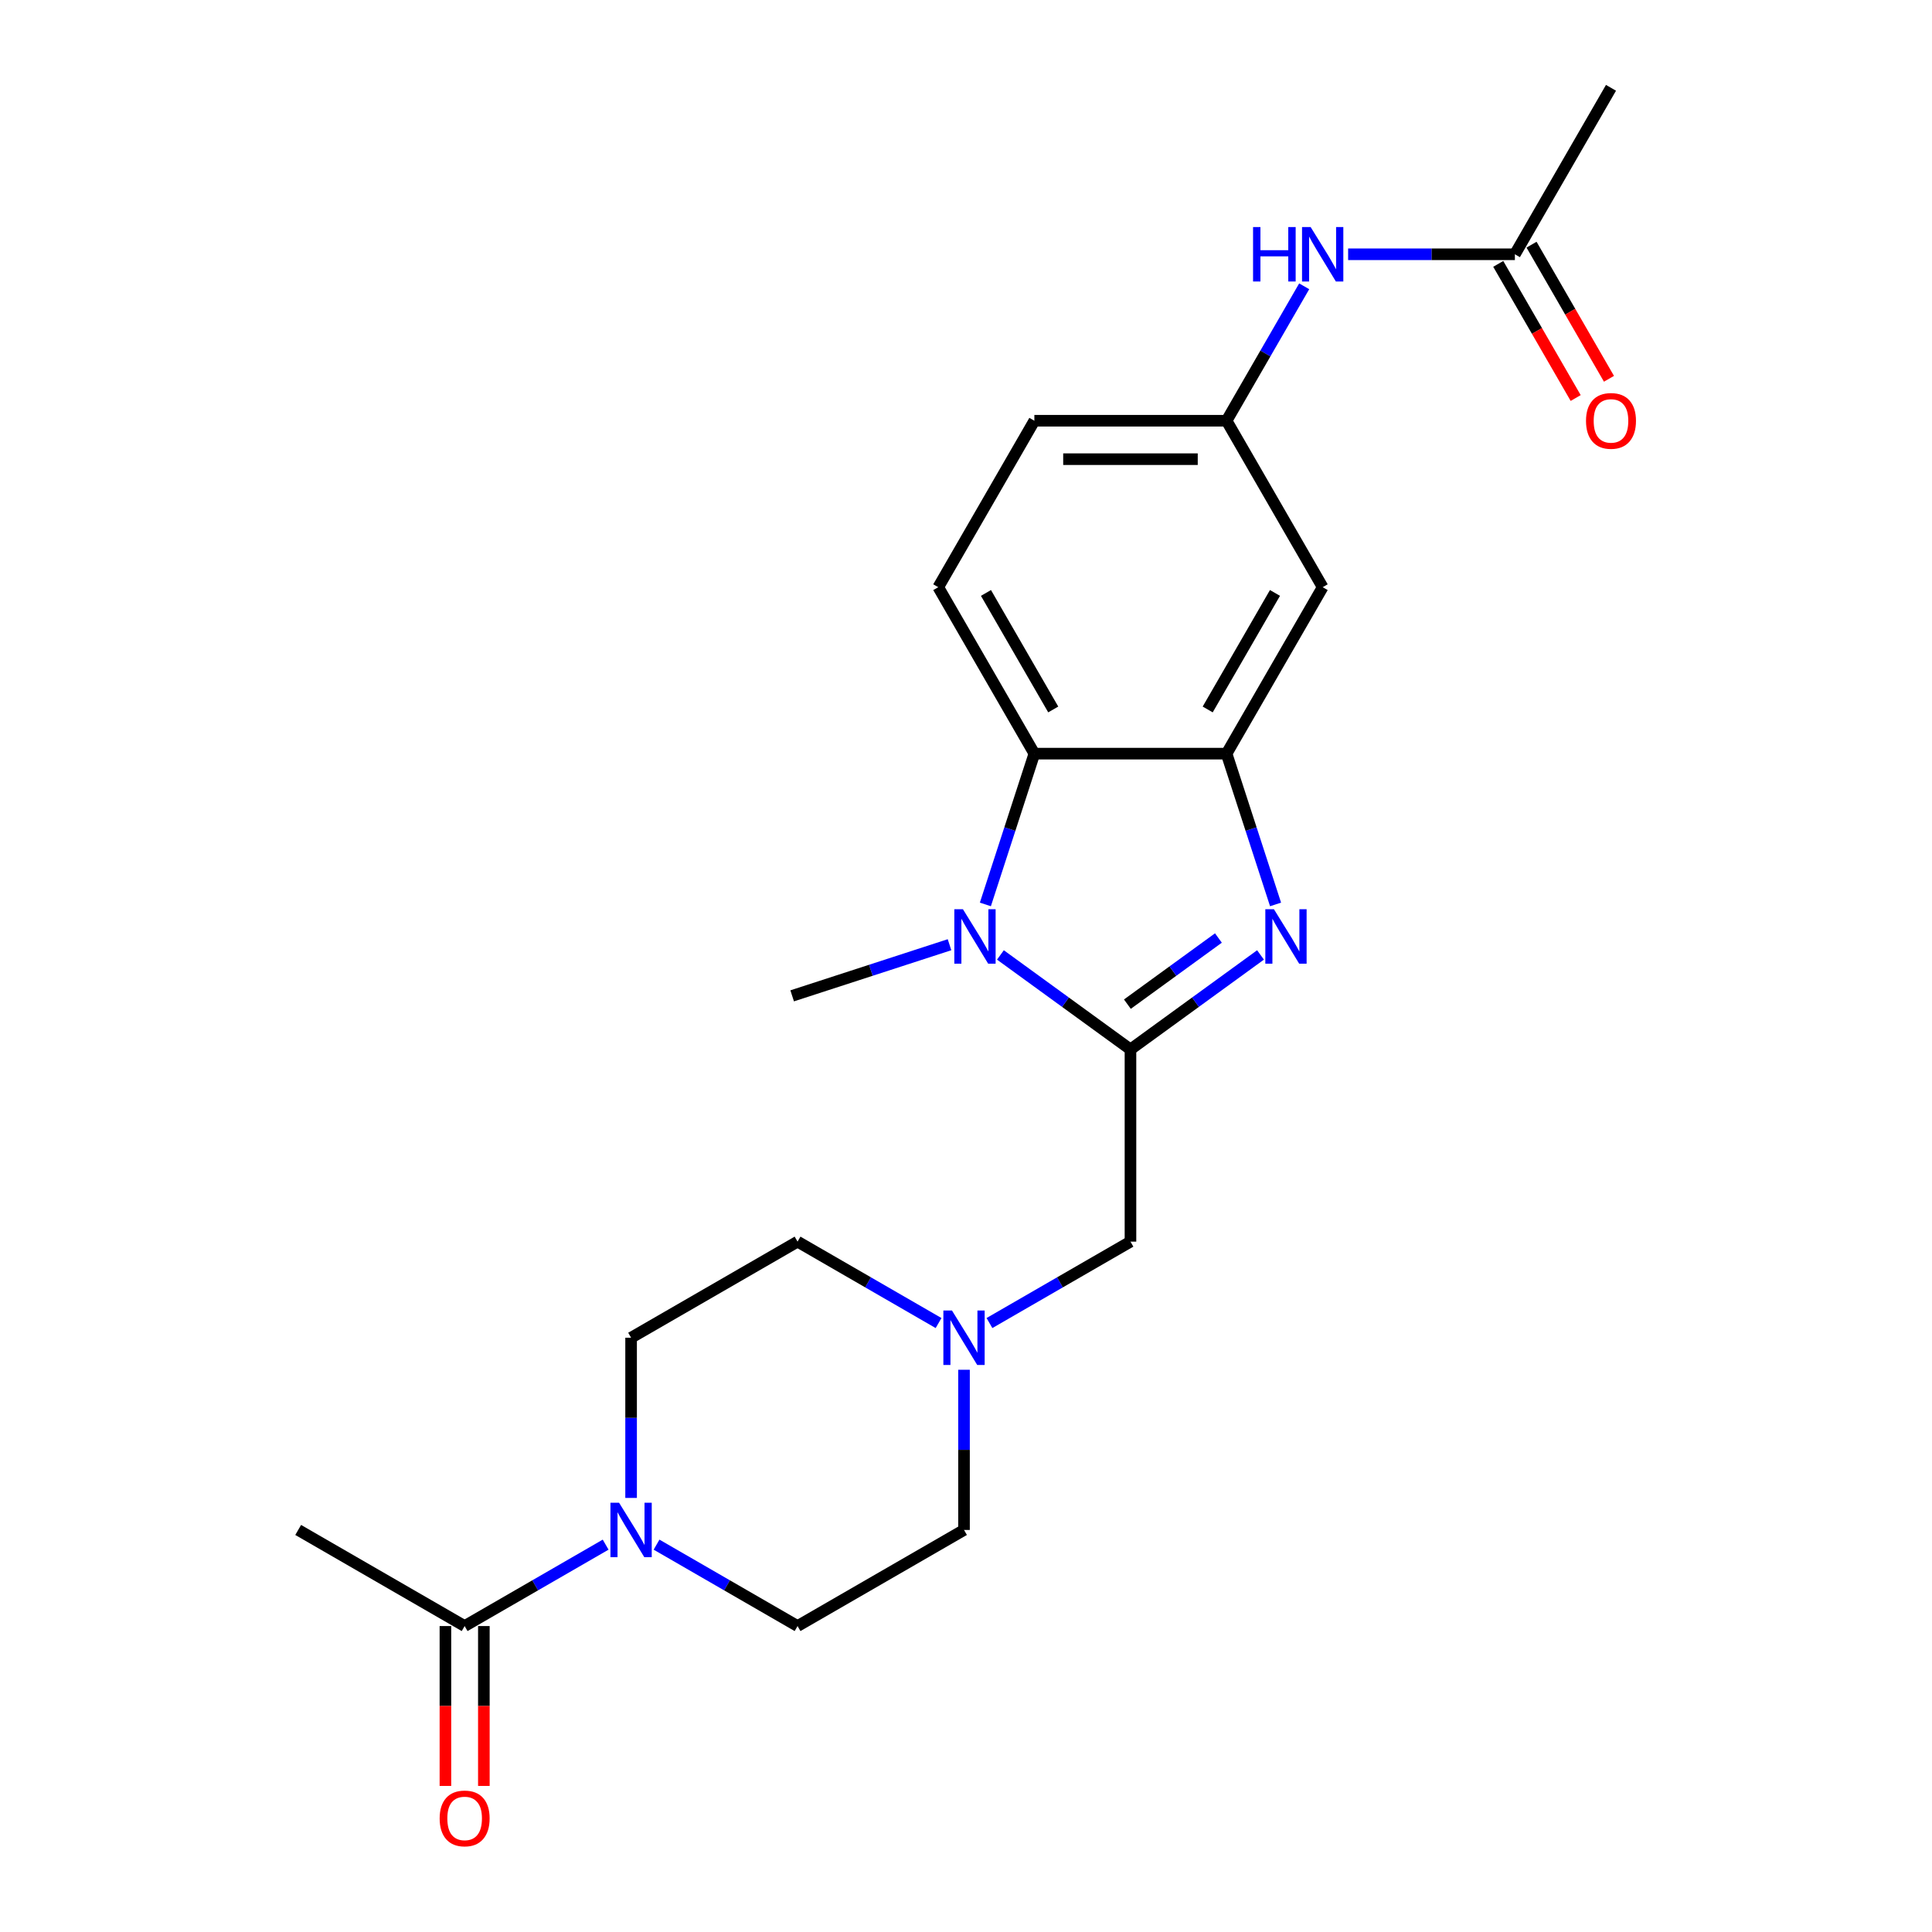 <?xml version='1.0' encoding='iso-8859-1'?>
<svg version='1.1' baseProfile='full'
              xmlns='http://www.w3.org/2000/svg'
                      xmlns:rdkit='http://www.rdkit.org/xml'
                      xmlns:xlink='http://www.w3.org/1999/xlink'
                  xml:space='preserve'
width='1000px' height='1000px' viewBox='0 0 1000 1000'>
<!-- END OF HEADER -->
<rect style='opacity:1.0;fill:#FFFFFF;stroke:none' width='1000' height='1000' x='0' y='0'> </rect>
<path class='bond-0' d='M 585.129,543.182 L 618.786,518.729' style='fill:none;fill-rule:evenodd;stroke:#000000;stroke-width:6px;stroke-linecap:butt;stroke-linejoin:miter;stroke-opacity:1' />
<path class='bond-0' d='M 618.786,518.729 L 652.444,494.275' style='fill:none;fill-rule:evenodd;stroke:#0000FF;stroke-width:6px;stroke-linecap:butt;stroke-linejoin:miter;stroke-opacity:1' />
<path class='bond-0' d='M 583.531,519.749 L 607.091,502.631' style='fill:none;fill-rule:evenodd;stroke:#000000;stroke-width:6px;stroke-linecap:butt;stroke-linejoin:miter;stroke-opacity:1' />
<path class='bond-0' d='M 607.091,502.631 L 630.651,485.514' style='fill:none;fill-rule:evenodd;stroke:#0000FF;stroke-width:6px;stroke-linecap:butt;stroke-linejoin:miter;stroke-opacity:1' />
<path class='bond-1' d='M 585.129,543.182 L 551.472,518.729' style='fill:none;fill-rule:evenodd;stroke:#000000;stroke-width:6px;stroke-linecap:butt;stroke-linejoin:miter;stroke-opacity:1' />
<path class='bond-1' d='M 551.472,518.729 L 517.815,494.275' style='fill:none;fill-rule:evenodd;stroke:#0000FF;stroke-width:6px;stroke-linecap:butt;stroke-linejoin:miter;stroke-opacity:1' />
<path class='bond-7' d='M 585.129,543.182 L 585.129,642.669' style='fill:none;fill-rule:evenodd;stroke:#000000;stroke-width:6px;stroke-linecap:butt;stroke-linejoin:miter;stroke-opacity:1' />
<path class='bond-2' d='M 660.23,468.131 L 647.551,429.109' style='fill:none;fill-rule:evenodd;stroke:#0000FF;stroke-width:6px;stroke-linecap:butt;stroke-linejoin:miter;stroke-opacity:1' />
<path class='bond-2' d='M 647.551,429.109 L 634.873,390.088' style='fill:none;fill-rule:evenodd;stroke:#000000;stroke-width:6px;stroke-linecap:butt;stroke-linejoin:miter;stroke-opacity:1' />
<path class='bond-3' d='M 510.028,468.131 L 522.707,429.109' style='fill:none;fill-rule:evenodd;stroke:#0000FF;stroke-width:6px;stroke-linecap:butt;stroke-linejoin:miter;stroke-opacity:1' />
<path class='bond-3' d='M 522.707,429.109 L 535.386,390.088' style='fill:none;fill-rule:evenodd;stroke:#000000;stroke-width:6px;stroke-linecap:butt;stroke-linejoin:miter;stroke-opacity:1' />
<path class='bond-20' d='M 491.47,488.985 L 450.748,502.217' style='fill:none;fill-rule:evenodd;stroke:#0000FF;stroke-width:6px;stroke-linecap:butt;stroke-linejoin:miter;stroke-opacity:1' />
<path class='bond-20' d='M 450.748,502.217 L 410.025,515.448' style='fill:none;fill-rule:evenodd;stroke:#000000;stroke-width:6px;stroke-linecap:butt;stroke-linejoin:miter;stroke-opacity:1' />
<path class='bond-8' d='M 634.873,390.088 L 684.616,303.929' style='fill:none;fill-rule:evenodd;stroke:#000000;stroke-width:6px;stroke-linecap:butt;stroke-linejoin:miter;stroke-opacity:1' />
<path class='bond-8' d='M 625.102,367.215 L 659.923,306.904' style='fill:none;fill-rule:evenodd;stroke:#000000;stroke-width:6px;stroke-linecap:butt;stroke-linejoin:miter;stroke-opacity:1' />
<path class='bond-23' d='M 634.873,390.088 L 535.386,390.088' style='fill:none;fill-rule:evenodd;stroke:#000000;stroke-width:6px;stroke-linecap:butt;stroke-linejoin:miter;stroke-opacity:1' />
<path class='bond-9' d='M 535.386,390.088 L 485.642,303.929' style='fill:none;fill-rule:evenodd;stroke:#000000;stroke-width:6px;stroke-linecap:butt;stroke-linejoin:miter;stroke-opacity:1' />
<path class='bond-9' d='M 545.156,367.215 L 510.335,306.904' style='fill:none;fill-rule:evenodd;stroke:#000000;stroke-width:6px;stroke-linecap:butt;stroke-linejoin:miter;stroke-opacity:1' />
<path class='bond-4' d='M 326.654,775.325 L 326.654,733.869' style='fill:none;fill-rule:evenodd;stroke:#0000FF;stroke-width:6px;stroke-linecap:butt;stroke-linejoin:miter;stroke-opacity:1' />
<path class='bond-4' d='M 326.654,733.869 L 326.654,692.413' style='fill:none;fill-rule:evenodd;stroke:#000000;stroke-width:6px;stroke-linecap:butt;stroke-linejoin:miter;stroke-opacity:1' />
<path class='bond-5' d='M 313.482,799.505 L 276.989,820.574' style='fill:none;fill-rule:evenodd;stroke:#0000FF;stroke-width:6px;stroke-linecap:butt;stroke-linejoin:miter;stroke-opacity:1' />
<path class='bond-5' d='M 276.989,820.574 L 240.496,841.643' style='fill:none;fill-rule:evenodd;stroke:#000000;stroke-width:6px;stroke-linecap:butt;stroke-linejoin:miter;stroke-opacity:1' />
<path class='bond-24' d='M 339.826,799.505 L 376.319,820.574' style='fill:none;fill-rule:evenodd;stroke:#0000FF;stroke-width:6px;stroke-linecap:butt;stroke-linejoin:miter;stroke-opacity:1' />
<path class='bond-24' d='M 376.319,820.574 L 412.813,841.643' style='fill:none;fill-rule:evenodd;stroke:#000000;stroke-width:6px;stroke-linecap:butt;stroke-linejoin:miter;stroke-opacity:1' />
<path class='bond-15' d='M 230.547,841.643 L 230.547,883.02' style='fill:none;fill-rule:evenodd;stroke:#000000;stroke-width:6px;stroke-linecap:butt;stroke-linejoin:miter;stroke-opacity:1' />
<path class='bond-15' d='M 230.547,883.02 L 230.547,924.396' style='fill:none;fill-rule:evenodd;stroke:#FF0000;stroke-width:6px;stroke-linecap:butt;stroke-linejoin:miter;stroke-opacity:1' />
<path class='bond-15' d='M 250.445,841.643 L 250.445,883.02' style='fill:none;fill-rule:evenodd;stroke:#000000;stroke-width:6px;stroke-linecap:butt;stroke-linejoin:miter;stroke-opacity:1' />
<path class='bond-15' d='M 250.445,883.02 L 250.445,924.396' style='fill:none;fill-rule:evenodd;stroke:#FF0000;stroke-width:6px;stroke-linecap:butt;stroke-linejoin:miter;stroke-opacity:1' />
<path class='bond-21' d='M 240.496,841.643 L 154.338,791.9' style='fill:none;fill-rule:evenodd;stroke:#000000;stroke-width:6px;stroke-linecap:butt;stroke-linejoin:miter;stroke-opacity:1' />
<path class='bond-6' d='M 512.143,684.808 L 548.636,663.739' style='fill:none;fill-rule:evenodd;stroke:#0000FF;stroke-width:6px;stroke-linecap:butt;stroke-linejoin:miter;stroke-opacity:1' />
<path class='bond-6' d='M 548.636,663.739 L 585.129,642.669' style='fill:none;fill-rule:evenodd;stroke:#000000;stroke-width:6px;stroke-linecap:butt;stroke-linejoin:miter;stroke-opacity:1' />
<path class='bond-17' d='M 498.971,708.987 L 498.971,750.443' style='fill:none;fill-rule:evenodd;stroke:#0000FF;stroke-width:6px;stroke-linecap:butt;stroke-linejoin:miter;stroke-opacity:1' />
<path class='bond-17' d='M 498.971,750.443 L 498.971,791.9' style='fill:none;fill-rule:evenodd;stroke:#000000;stroke-width:6px;stroke-linecap:butt;stroke-linejoin:miter;stroke-opacity:1' />
<path class='bond-18' d='M 485.799,684.808 L 449.306,663.739' style='fill:none;fill-rule:evenodd;stroke:#0000FF;stroke-width:6px;stroke-linecap:butt;stroke-linejoin:miter;stroke-opacity:1' />
<path class='bond-18' d='M 449.306,663.739 L 412.813,642.669' style='fill:none;fill-rule:evenodd;stroke:#000000;stroke-width:6px;stroke-linecap:butt;stroke-linejoin:miter;stroke-opacity:1' />
<path class='bond-12' d='M 684.616,303.929 L 634.873,217.771' style='fill:none;fill-rule:evenodd;stroke:#000000;stroke-width:6px;stroke-linecap:butt;stroke-linejoin:miter;stroke-opacity:1' />
<path class='bond-19' d='M 485.642,303.929 L 535.386,217.771' style='fill:none;fill-rule:evenodd;stroke:#000000;stroke-width:6px;stroke-linecap:butt;stroke-linejoin:miter;stroke-opacity:1' />
<path class='bond-10' d='M 784.103,131.613 L 740.946,131.613' style='fill:none;fill-rule:evenodd;stroke:#000000;stroke-width:6px;stroke-linecap:butt;stroke-linejoin:miter;stroke-opacity:1' />
<path class='bond-10' d='M 740.946,131.613 L 697.788,131.613' style='fill:none;fill-rule:evenodd;stroke:#0000FF;stroke-width:6px;stroke-linecap:butt;stroke-linejoin:miter;stroke-opacity:1' />
<path class='bond-16' d='M 775.487,136.587 L 795.528,171.299' style='fill:none;fill-rule:evenodd;stroke:#000000;stroke-width:6px;stroke-linecap:butt;stroke-linejoin:miter;stroke-opacity:1' />
<path class='bond-16' d='M 795.528,171.299 L 815.569,206.012' style='fill:none;fill-rule:evenodd;stroke:#FF0000;stroke-width:6px;stroke-linecap:butt;stroke-linejoin:miter;stroke-opacity:1' />
<path class='bond-16' d='M 792.719,126.638 L 812.76,161.351' style='fill:none;fill-rule:evenodd;stroke:#000000;stroke-width:6px;stroke-linecap:butt;stroke-linejoin:miter;stroke-opacity:1' />
<path class='bond-16' d='M 812.76,161.351 L 832.801,196.063' style='fill:none;fill-rule:evenodd;stroke:#FF0000;stroke-width:6px;stroke-linecap:butt;stroke-linejoin:miter;stroke-opacity:1' />
<path class='bond-22' d='M 784.103,131.613 L 833.847,45.455' style='fill:none;fill-rule:evenodd;stroke:#000000;stroke-width:6px;stroke-linecap:butt;stroke-linejoin:miter;stroke-opacity:1' />
<path class='bond-11' d='M 675.047,148.187 L 654.96,182.979' style='fill:none;fill-rule:evenodd;stroke:#0000FF;stroke-width:6px;stroke-linecap:butt;stroke-linejoin:miter;stroke-opacity:1' />
<path class='bond-11' d='M 654.96,182.979 L 634.873,217.771' style='fill:none;fill-rule:evenodd;stroke:#000000;stroke-width:6px;stroke-linecap:butt;stroke-linejoin:miter;stroke-opacity:1' />
<path class='bond-25' d='M 634.873,217.771 L 535.386,217.771' style='fill:none;fill-rule:evenodd;stroke:#000000;stroke-width:6px;stroke-linecap:butt;stroke-linejoin:miter;stroke-opacity:1' />
<path class='bond-25' d='M 619.95,237.668 L 550.309,237.668' style='fill:none;fill-rule:evenodd;stroke:#000000;stroke-width:6px;stroke-linecap:butt;stroke-linejoin:miter;stroke-opacity:1' />
<path class='bond-13' d='M 326.654,692.413 L 412.813,642.669' style='fill:none;fill-rule:evenodd;stroke:#000000;stroke-width:6px;stroke-linecap:butt;stroke-linejoin:miter;stroke-opacity:1' />
<path class='bond-14' d='M 412.813,841.643 L 498.971,791.9' style='fill:none;fill-rule:evenodd;stroke:#000000;stroke-width:6px;stroke-linecap:butt;stroke-linejoin:miter;stroke-opacity:1' />
<path  class='atom-1' d='M 659.388 470.618
L 668.62 485.541
Q 669.536 487.013, 671.008 489.68
Q 672.48 492.346, 672.56 492.505
L 672.56 470.618
L 676.301 470.618
L 676.301 498.793
L 672.441 498.793
L 662.532 482.477
Q 661.378 480.567, 660.144 478.378
Q 658.95 476.189, 658.592 475.513
L 658.592 498.793
L 654.931 498.793
L 654.931 470.618
L 659.388 470.618
' fill='#0000FF'/>
<path  class='atom-2' d='M 498.415 470.618
L 507.647 485.541
Q 508.562 487.013, 510.035 489.68
Q 511.507 492.346, 511.587 492.505
L 511.587 470.618
L 515.327 470.618
L 515.327 498.793
L 511.467 498.793
L 501.558 482.477
Q 500.404 480.567, 499.171 478.378
Q 497.977 476.189, 497.619 475.513
L 497.619 498.793
L 493.958 498.793
L 493.958 470.618
L 498.415 470.618
' fill='#0000FF'/>
<path  class='atom-5' d='M 320.426 777.812
L 329.659 792.735
Q 330.574 794.208, 332.047 796.874
Q 333.519 799.54, 333.599 799.699
L 333.599 777.812
L 337.339 777.812
L 337.339 805.987
L 333.479 805.987
L 323.57 789.671
Q 322.416 787.761, 321.183 785.572
Q 319.989 783.384, 319.631 782.707
L 319.631 805.987
L 315.969 805.987
L 315.969 777.812
L 320.426 777.812
' fill='#0000FF'/>
<path  class='atom-7' d='M 492.743 678.325
L 501.975 693.248
Q 502.891 694.721, 504.363 697.387
Q 505.835 700.053, 505.915 700.212
L 505.915 678.325
L 509.656 678.325
L 509.656 706.5
L 505.796 706.5
L 495.887 690.184
Q 494.733 688.274, 493.499 686.085
Q 492.305 683.897, 491.947 683.22
L 491.947 706.5
L 488.286 706.5
L 488.286 678.325
L 492.743 678.325
' fill='#0000FF'/>
<path  class='atom-12' d='M 648.582 117.525
L 652.402 117.525
L 652.402 129.504
L 666.808 129.504
L 666.808 117.525
L 670.628 117.525
L 670.628 145.7
L 666.808 145.7
L 666.808 132.687
L 652.402 132.687
L 652.402 145.7
L 648.582 145.7
L 648.582 117.525
' fill='#0000FF'/>
<path  class='atom-12' d='M 678.388 117.525
L 687.621 132.448
Q 688.536 133.921, 690.008 136.587
Q 691.481 139.253, 691.56 139.413
L 691.56 117.525
L 695.301 117.525
L 695.301 145.7
L 691.441 145.7
L 681.532 129.384
Q 680.378 127.474, 679.144 125.285
Q 677.95 123.097, 677.592 122.42
L 677.592 145.7
L 673.931 145.7
L 673.931 117.525
L 678.388 117.525
' fill='#0000FF'/>
<path  class='atom-16' d='M 227.563 941.21
Q 227.563 934.445, 230.906 930.664
Q 234.248 926.884, 240.496 926.884
Q 246.744 926.884, 250.087 930.664
Q 253.429 934.445, 253.429 941.21
Q 253.429 948.054, 250.047 951.954
Q 246.664 955.814, 240.496 955.814
Q 234.288 955.814, 230.906 951.954
Q 227.563 948.094, 227.563 941.21
M 240.496 952.631
Q 244.794 952.631, 247.102 949.766
Q 249.45 946.861, 249.45 941.21
Q 249.45 935.678, 247.102 932.893
Q 244.794 930.067, 240.496 930.067
Q 236.198 930.067, 233.85 932.853
Q 231.542 935.638, 231.542 941.21
Q 231.542 946.9, 233.85 949.766
Q 236.198 952.631, 240.496 952.631
' fill='#FF0000'/>
<path  class='atom-17' d='M 820.913 217.851
Q 820.913 211.086, 824.256 207.305
Q 827.599 203.525, 833.847 203.525
Q 840.094 203.525, 843.437 207.305
Q 846.78 211.086, 846.78 217.851
Q 846.78 224.695, 843.397 228.595
Q 840.015 232.455, 833.847 232.455
Q 827.639 232.455, 824.256 228.595
Q 820.913 224.735, 820.913 217.851
M 833.847 229.272
Q 838.144 229.272, 840.452 226.407
Q 842.8 223.501, 842.8 217.851
Q 842.8 212.319, 840.452 209.534
Q 838.144 206.708, 833.847 206.708
Q 829.549 206.708, 827.201 209.494
Q 824.893 212.279, 824.893 217.851
Q 824.893 223.541, 827.201 226.407
Q 829.549 229.272, 833.847 229.272
' fill='#FF0000'/>
</svg>
